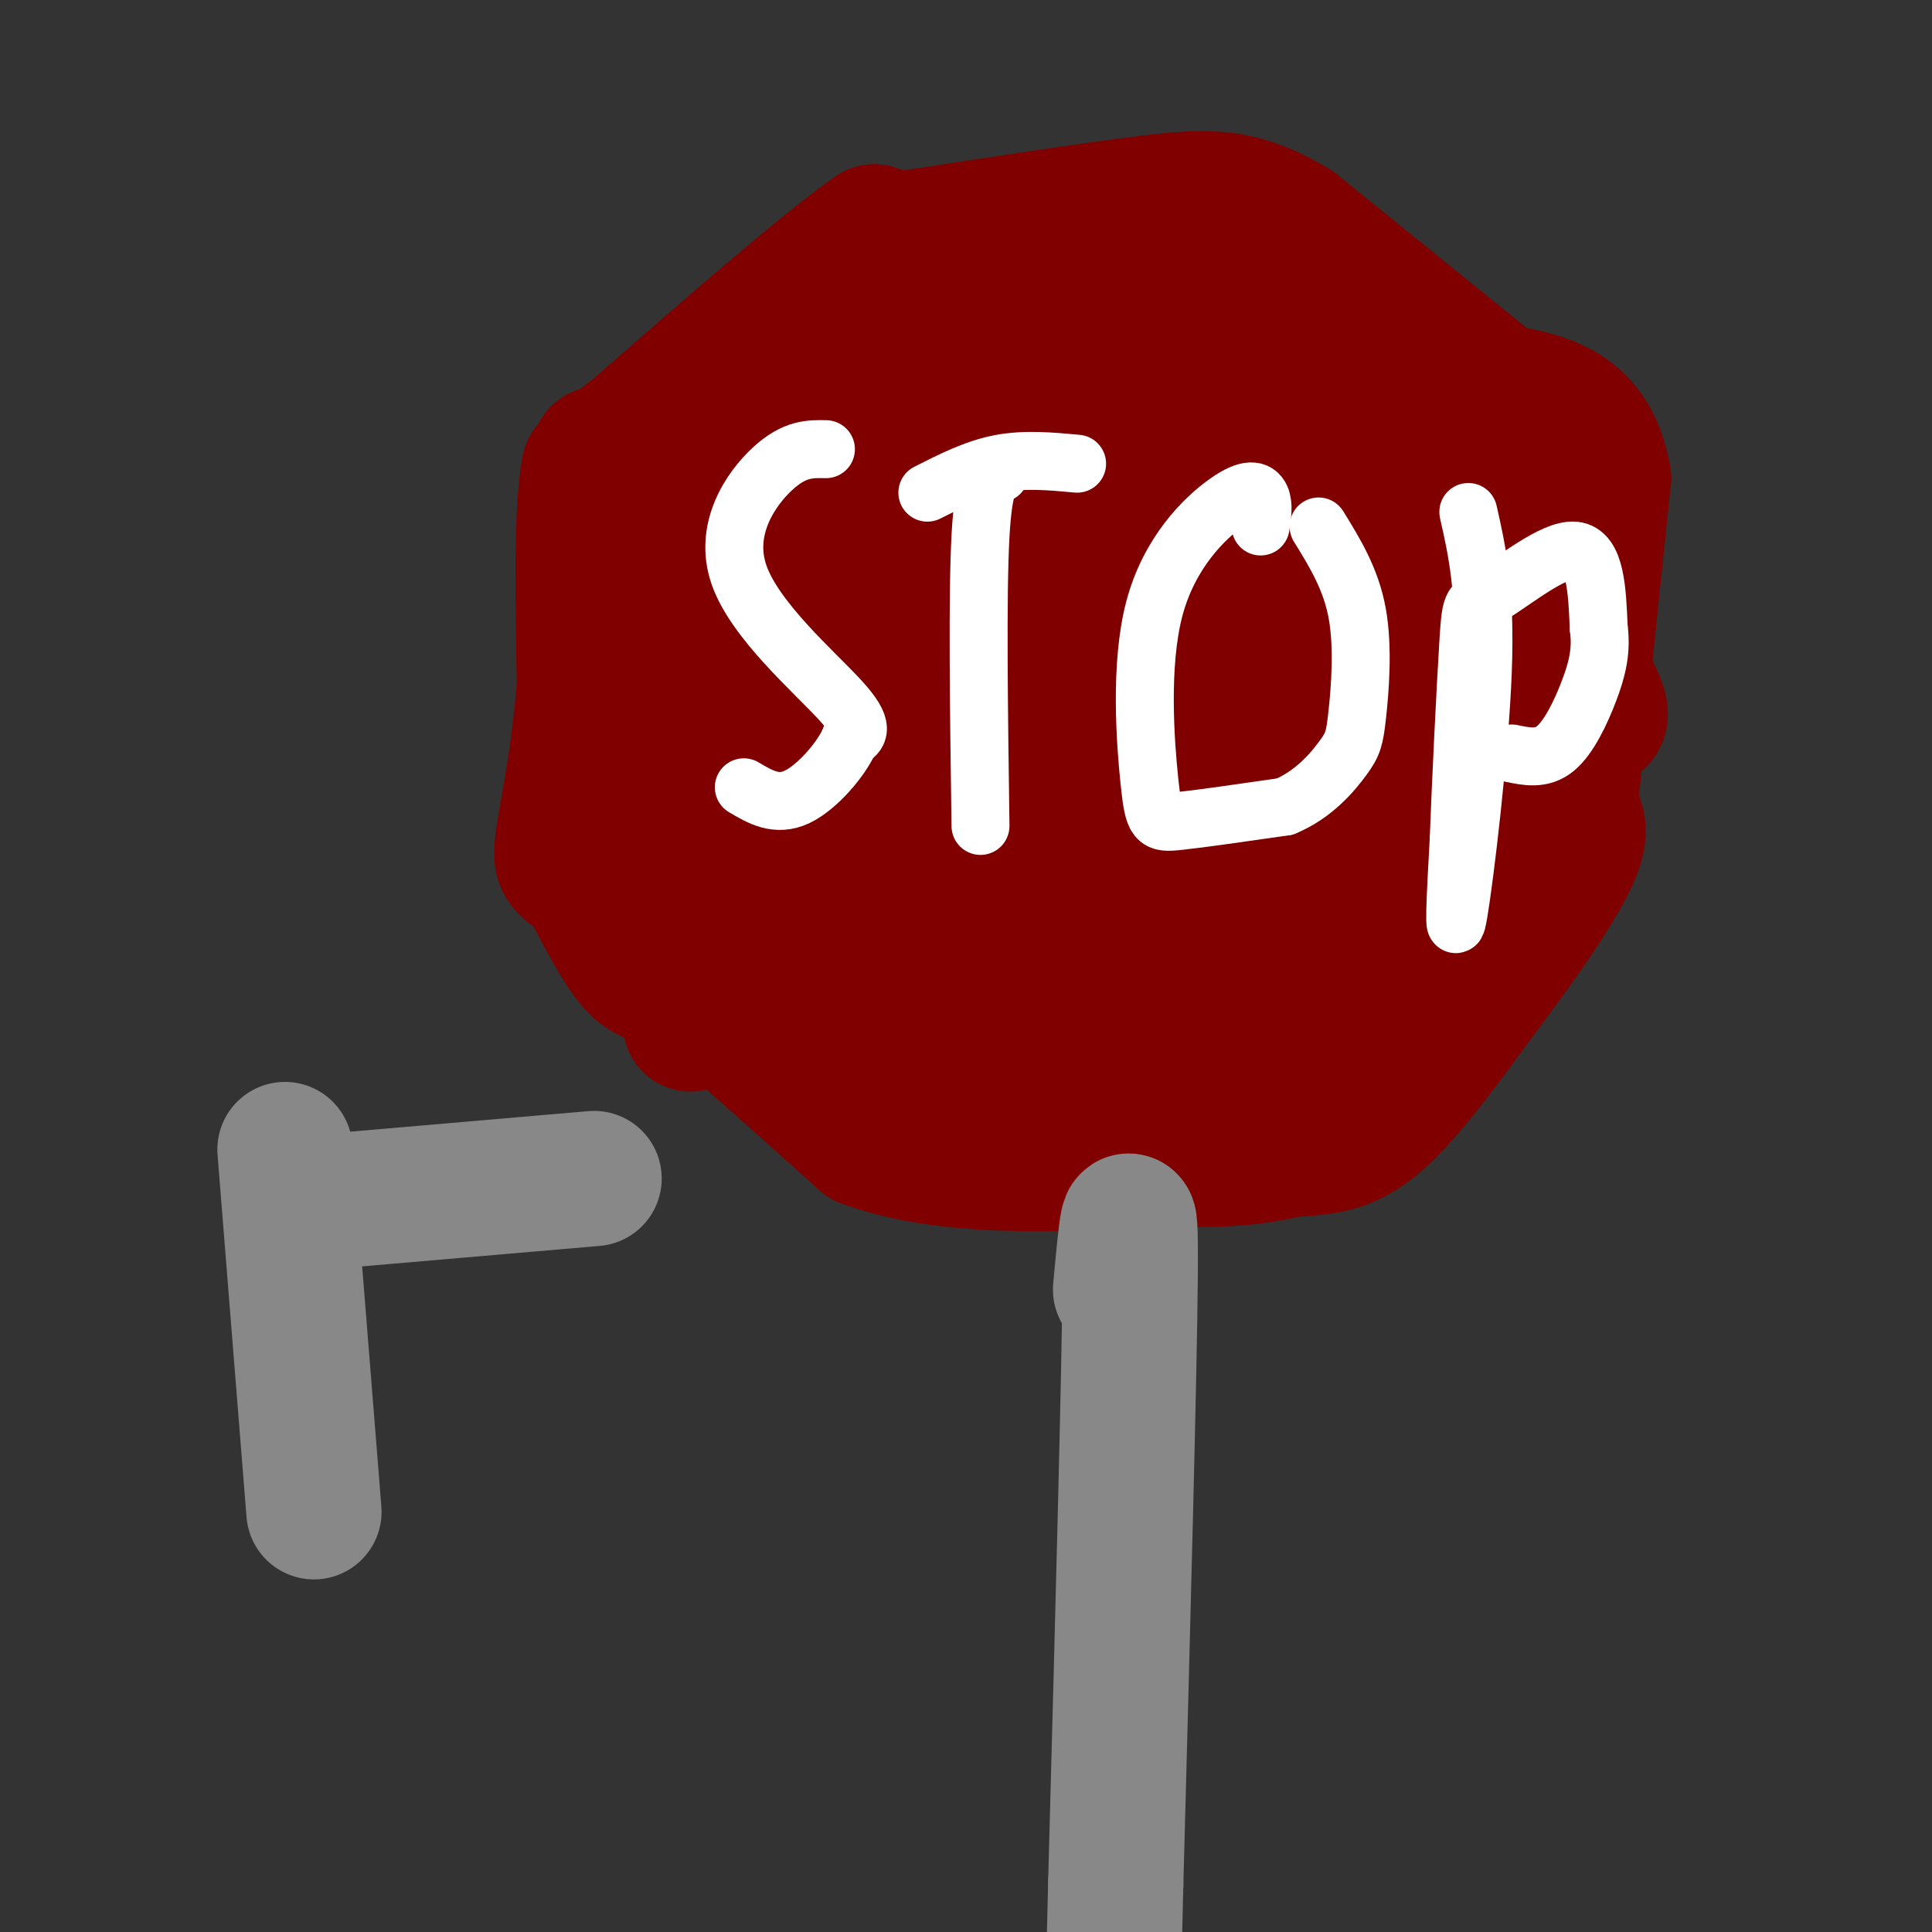 <svg viewBox='0 0 400 400' version='1.1' xmlns='http://www.w3.org/2000/svg' xmlns:xlink='http://www.w3.org/1999/xlink'><rect x="0" y="0" width="400" height="400" fill="#333333" stroke="none"/><g fill='none' stroke='#000000' stroke-width='6' stroke-linecap='round' stroke-linejoin='round'><path d='M174,49c5.644,-2.044 11.289,-4.089 30,-5c18.711,-0.911 50.489,-0.689 64,0c13.511,0.689 8.756,1.844 4,3'/><path d='M272,47c7.000,6.000 22.500,19.500 38,33'/><path d='M310,80c8.667,8.167 11.333,12.083 14,16'/><path d='M324,96c0.738,11.583 -4.417,32.542 -3,47c1.417,14.458 9.405,22.417 12,26c2.595,3.583 -0.202,2.792 -3,2'/><path d='M330,171c-1.167,1.167 -2.583,3.083 -4,5'/><path d='M326,176c-5.619,7.286 -17.667,23.000 -27,34c-9.333,11.000 -15.952,17.286 -21,21c-5.048,3.714 -8.524,4.857 -12,6'/><path d='M266,237c-8.133,2.489 -22.467,5.711 -38,7c-15.533,1.289 -32.267,0.644 -49,0'/><path d='M179,244c-8.333,-0.167 -4.667,-0.583 -1,-1'/><path d='M178,243c-6.244,-6.689 -21.356,-22.911 -33,-33c-11.644,-10.089 -19.822,-14.044 -28,-18'/><path d='M117,192c-3.956,-15.956 0.156,-46.844 1,-65c0.844,-18.156 -1.578,-23.578 -4,-29'/><path d='M114,98c2.333,-6.833 10.167,-9.417 18,-12'/><path d='M132,86c10.500,-7.667 27.750,-20.833 45,-34'/></g>
<g fill='none' stroke='#800000' stroke-width='28' stroke-linecap='round' stroke-linejoin='round'><path d='M187,59c0.000,0.000 -10.000,5.000 -10,5'/><path d='M177,64c-5.111,4.244 -12.889,12.356 -19,16c-6.111,3.644 -10.556,2.822 -15,2'/><path d='M143,82c-4.600,3.378 -8.600,10.822 -12,14c-3.400,3.178 -6.200,2.089 -9,1'/><path d='M122,97c-1.667,7.667 -1.333,26.333 -1,45'/><path d='M121,142c-1.012,13.083 -3.042,23.292 -4,29c-0.958,5.708 -0.845,6.917 0,8c0.845,1.083 2.423,2.042 4,3'/><path d='M121,182c2.444,4.111 6.556,12.889 10,17c3.444,4.111 6.222,3.556 9,3'/><path d='M140,202c8.000,6.167 23.500,20.083 39,34'/><path d='M179,236c17.000,6.333 40.000,5.167 63,4'/><path d='M242,240c14.667,0.333 19.833,-0.833 25,-2'/><path d='M267,238c6.911,-0.444 11.689,-0.556 18,-6c6.311,-5.444 14.156,-16.222 22,-27'/><path d='M307,205c7.422,-9.756 14.978,-20.644 18,-27c3.022,-6.356 1.511,-8.178 0,-10'/><path d='M325,168c1.167,-13.167 4.083,-41.083 7,-69'/><path d='M332,99c-2.500,-14.500 -12.250,-16.250 -22,-18'/><path d='M310,81c-10.667,-8.667 -26.333,-21.333 -42,-34'/><path d='M268,47c-11.067,-6.711 -17.733,-6.489 -30,-5c-12.267,1.489 -30.133,4.244 -48,7'/><path d='M190,49c-9.500,1.000 -9.250,0.000 -9,-1'/><path d='M181,48c-9.667,6.667 -29.333,23.833 -49,41'/><path d='M132,89c-9.500,7.667 -8.750,6.333 -8,5'/><path d='M186,57c-21.021,77.019 -42.043,154.038 -43,155c-0.957,0.962 18.150,-74.132 26,-104c7.850,-29.868 4.444,-14.511 0,-11c-4.444,3.511 -9.927,-4.824 -13,-9c-3.073,-4.176 -3.735,-4.193 -5,-2c-1.265,2.193 -3.132,6.597 -5,11'/><path d='M146,97c-1.760,14.690 -3.658,45.913 -4,64c-0.342,18.087 0.874,23.036 3,10c2.126,-13.036 5.164,-44.057 6,-58c0.836,-13.943 -0.528,-10.810 -2,-9c-1.472,1.810 -3.050,2.295 -4,10c-0.950,7.705 -1.271,22.630 2,38c3.271,15.370 10.136,31.185 17,47'/><path d='M164,199c3.204,9.019 2.715,8.067 6,6c3.285,-2.067 10.346,-5.249 12,-3c1.654,2.249 -2.099,9.928 -1,13c1.099,3.072 7.049,1.536 13,0'/><path d='M194,215c-0.132,-1.286 -6.962,-4.500 -10,-24c-3.038,-19.500 -2.283,-55.286 0,-75c2.283,-19.714 6.095,-23.358 11,-28c4.905,-4.642 10.904,-10.283 15,-13c4.096,-2.717 6.291,-2.510 9,-2c2.709,0.510 5.933,1.325 7,5c1.067,3.675 -0.023,10.212 2,10c2.023,-0.212 7.160,-7.172 -3,19c-10.160,26.172 -35.617,85.478 -46,107c-10.383,21.522 -5.691,5.261 -1,-11'/><path d='M178,203c2.924,-18.542 10.733,-59.398 14,-76c3.267,-16.602 1.990,-8.952 5,-10c3.010,-1.048 10.305,-10.795 16,-16c5.695,-5.205 9.788,-5.869 13,-5c3.212,0.869 5.542,3.272 8,5c2.458,1.728 5.045,2.781 1,18c-4.045,15.219 -14.724,44.605 -21,60c-6.276,15.395 -8.151,16.799 -11,15c-2.849,-1.799 -6.671,-6.800 -6,-26c0.671,-19.200 5.836,-52.600 11,-86'/><path d='M208,82c1.905,-15.716 1.166,-12.005 1,-11c-0.166,1.005 0.239,-0.696 4,-3c3.761,-2.304 10.877,-5.210 18,-6c7.123,-0.790 14.252,0.535 18,0c3.748,-0.535 4.113,-2.929 4,3c-0.113,5.929 -0.705,20.180 -6,26c-5.295,5.820 -15.292,3.209 -20,2c-4.708,-1.209 -4.128,-1.015 -6,-3c-1.872,-1.985 -6.196,-6.150 -11,-12c-4.804,-5.850 -10.087,-13.386 -7,-16c3.087,-2.614 14.543,-0.307 26,2'/><path d='M229,64c7.179,0.393 12.125,0.375 20,3c7.875,2.625 18.679,7.893 28,14c9.321,6.107 17.161,13.054 25,20'/><path d='M302,101c9.558,11.380 20.953,29.831 26,39c5.047,9.169 3.744,9.056 0,10c-3.744,0.944 -9.931,2.947 -18,-3c-8.069,-5.947 -18.020,-19.842 -24,-31c-5.980,-11.158 -7.990,-19.579 -10,-28'/><path d='M276,88c-1.743,-3.492 -1.101,1.778 -1,-4c0.101,-5.778 -0.340,-22.603 -8,6c-7.660,28.603 -22.538,102.636 -23,108c-0.462,5.364 13.491,-57.940 18,-82c4.509,-24.060 -0.426,-8.874 -4,-1c-3.574,7.874 -5.787,8.437 -8,9'/><path d='M250,124c-9.002,19.673 -27.506,64.356 -34,81c-6.494,16.644 -0.979,5.250 2,-2c2.979,-7.250 3.423,-10.357 2,-9c-1.423,1.357 -4.711,7.179 -8,13'/><path d='M212,207c-0.369,1.595 2.708,-0.917 3,-2c0.292,-1.083 -2.202,-0.738 -3,1c-0.798,1.738 0.101,4.869 1,8'/><path d='M213,214c2.667,2.060 8.833,3.208 5,4c-3.833,0.792 -17.667,1.226 -18,2c-0.333,0.774 12.833,1.887 26,3'/><path d='M226,223c9.598,1.325 20.593,3.139 30,3c9.407,-0.139 17.225,-2.230 23,-3c5.775,-0.770 9.507,-0.220 12,-6c2.493,-5.780 3.746,-17.890 5,-30'/><path d='M296,187c1.673,-11.509 3.354,-25.280 0,-37c-3.354,-11.720 -11.744,-21.389 -15,-26c-3.256,-4.611 -1.376,-4.165 -3,0c-1.624,4.165 -6.750,12.047 -10,21c-3.250,8.953 -4.625,18.976 -6,29'/><path d='M262,174c-2.745,16.290 -6.608,42.516 -10,52c-3.392,9.484 -6.312,2.226 -8,-6c-1.688,-8.226 -2.143,-17.422 -1,-31c1.143,-13.578 3.885,-31.540 4,-30c0.115,1.540 -2.396,22.583 -6,35c-3.604,12.417 -8.302,16.209 -13,20'/><path d='M228,214c6.035,-1.442 27.623,-15.047 40,-20c12.377,-4.953 15.544,-1.256 19,-15c3.456,-13.744 7.200,-44.931 5,-44c-2.200,0.931 -10.343,33.980 -14,53c-3.657,19.020 -2.829,24.010 -2,29'/><path d='M276,217c-0.917,5.548 -2.208,4.917 3,1c5.208,-3.917 16.917,-11.119 23,-19c6.083,-7.881 6.542,-16.440 7,-25'/><path d='M309,174c1.167,-4.167 0.583,-2.083 0,0'/></g>
<g fill='none' stroke='#FFFFFF' stroke-width='12' stroke-linecap='round' stroke-linejoin='round'><path d='M171,93c-3.244,-0.071 -6.488,-0.143 -11,4c-4.512,4.143 -10.292,12.500 -7,22c3.292,9.500 15.655,20.143 21,26c5.345,5.857 3.673,6.929 2,8'/><path d='M176,153c-1.644,4.000 -6.756,10.000 -11,12c-4.244,2.000 -7.622,0.000 -11,-2'/><path d='M207,98c-1.667,0.417 -3.333,0.833 -4,13c-0.667,12.167 -0.333,36.083 0,60'/><path d='M192,102c4.917,-2.500 9.833,-5.000 15,-6c5.167,-1.000 10.583,-0.500 16,0'/><path d='M261,109c0.349,-2.256 0.698,-4.511 0,-6c-0.698,-1.489 -2.444,-2.211 -7,1c-4.556,3.211 -11.922,10.356 -15,22c-3.078,11.644 -1.867,27.789 -1,36c0.867,8.211 1.391,8.489 6,8c4.609,-0.489 13.305,-1.744 22,-3'/><path d='M266,167c5.965,-2.461 9.877,-7.113 12,-10c2.123,-2.887 2.456,-4.008 3,-9c0.544,-4.992 1.298,-13.855 0,-21c-1.298,-7.145 -4.649,-12.573 -8,-18'/><path d='M304,106c1.822,8.044 3.644,16.089 3,33c-0.644,16.911 -3.756,42.689 -5,50c-1.244,7.311 -0.622,-3.844 0,-15'/><path d='M302,174c0.405,-11.195 1.418,-31.681 2,-41c0.582,-9.319 0.734,-7.470 5,-10c4.266,-2.530 12.648,-9.437 17,-9c4.352,0.437 4.676,8.219 5,16'/><path d='M331,130c0.631,4.714 -0.292,8.500 -2,13c-1.708,4.500 -4.202,9.714 -7,12c-2.798,2.286 -5.899,1.643 -9,1'/></g>
<g fill='none' stroke='#888888' stroke-width='28' stroke-linecap='round' stroke-linejoin='round'><path d='M232,267c1.083,-11.750 2.167,-23.500 2,-3c-0.167,20.500 -1.583,73.250 -3,126'/><path d='M231,390c-0.500,21.000 -0.250,10.500 0,0'/><path d='M59,238c0.000,0.000 6.000,75.000 6,75'/><path d='M65,249c0.000,0.000 58.000,-5.000 58,-5'/></g>
</svg>